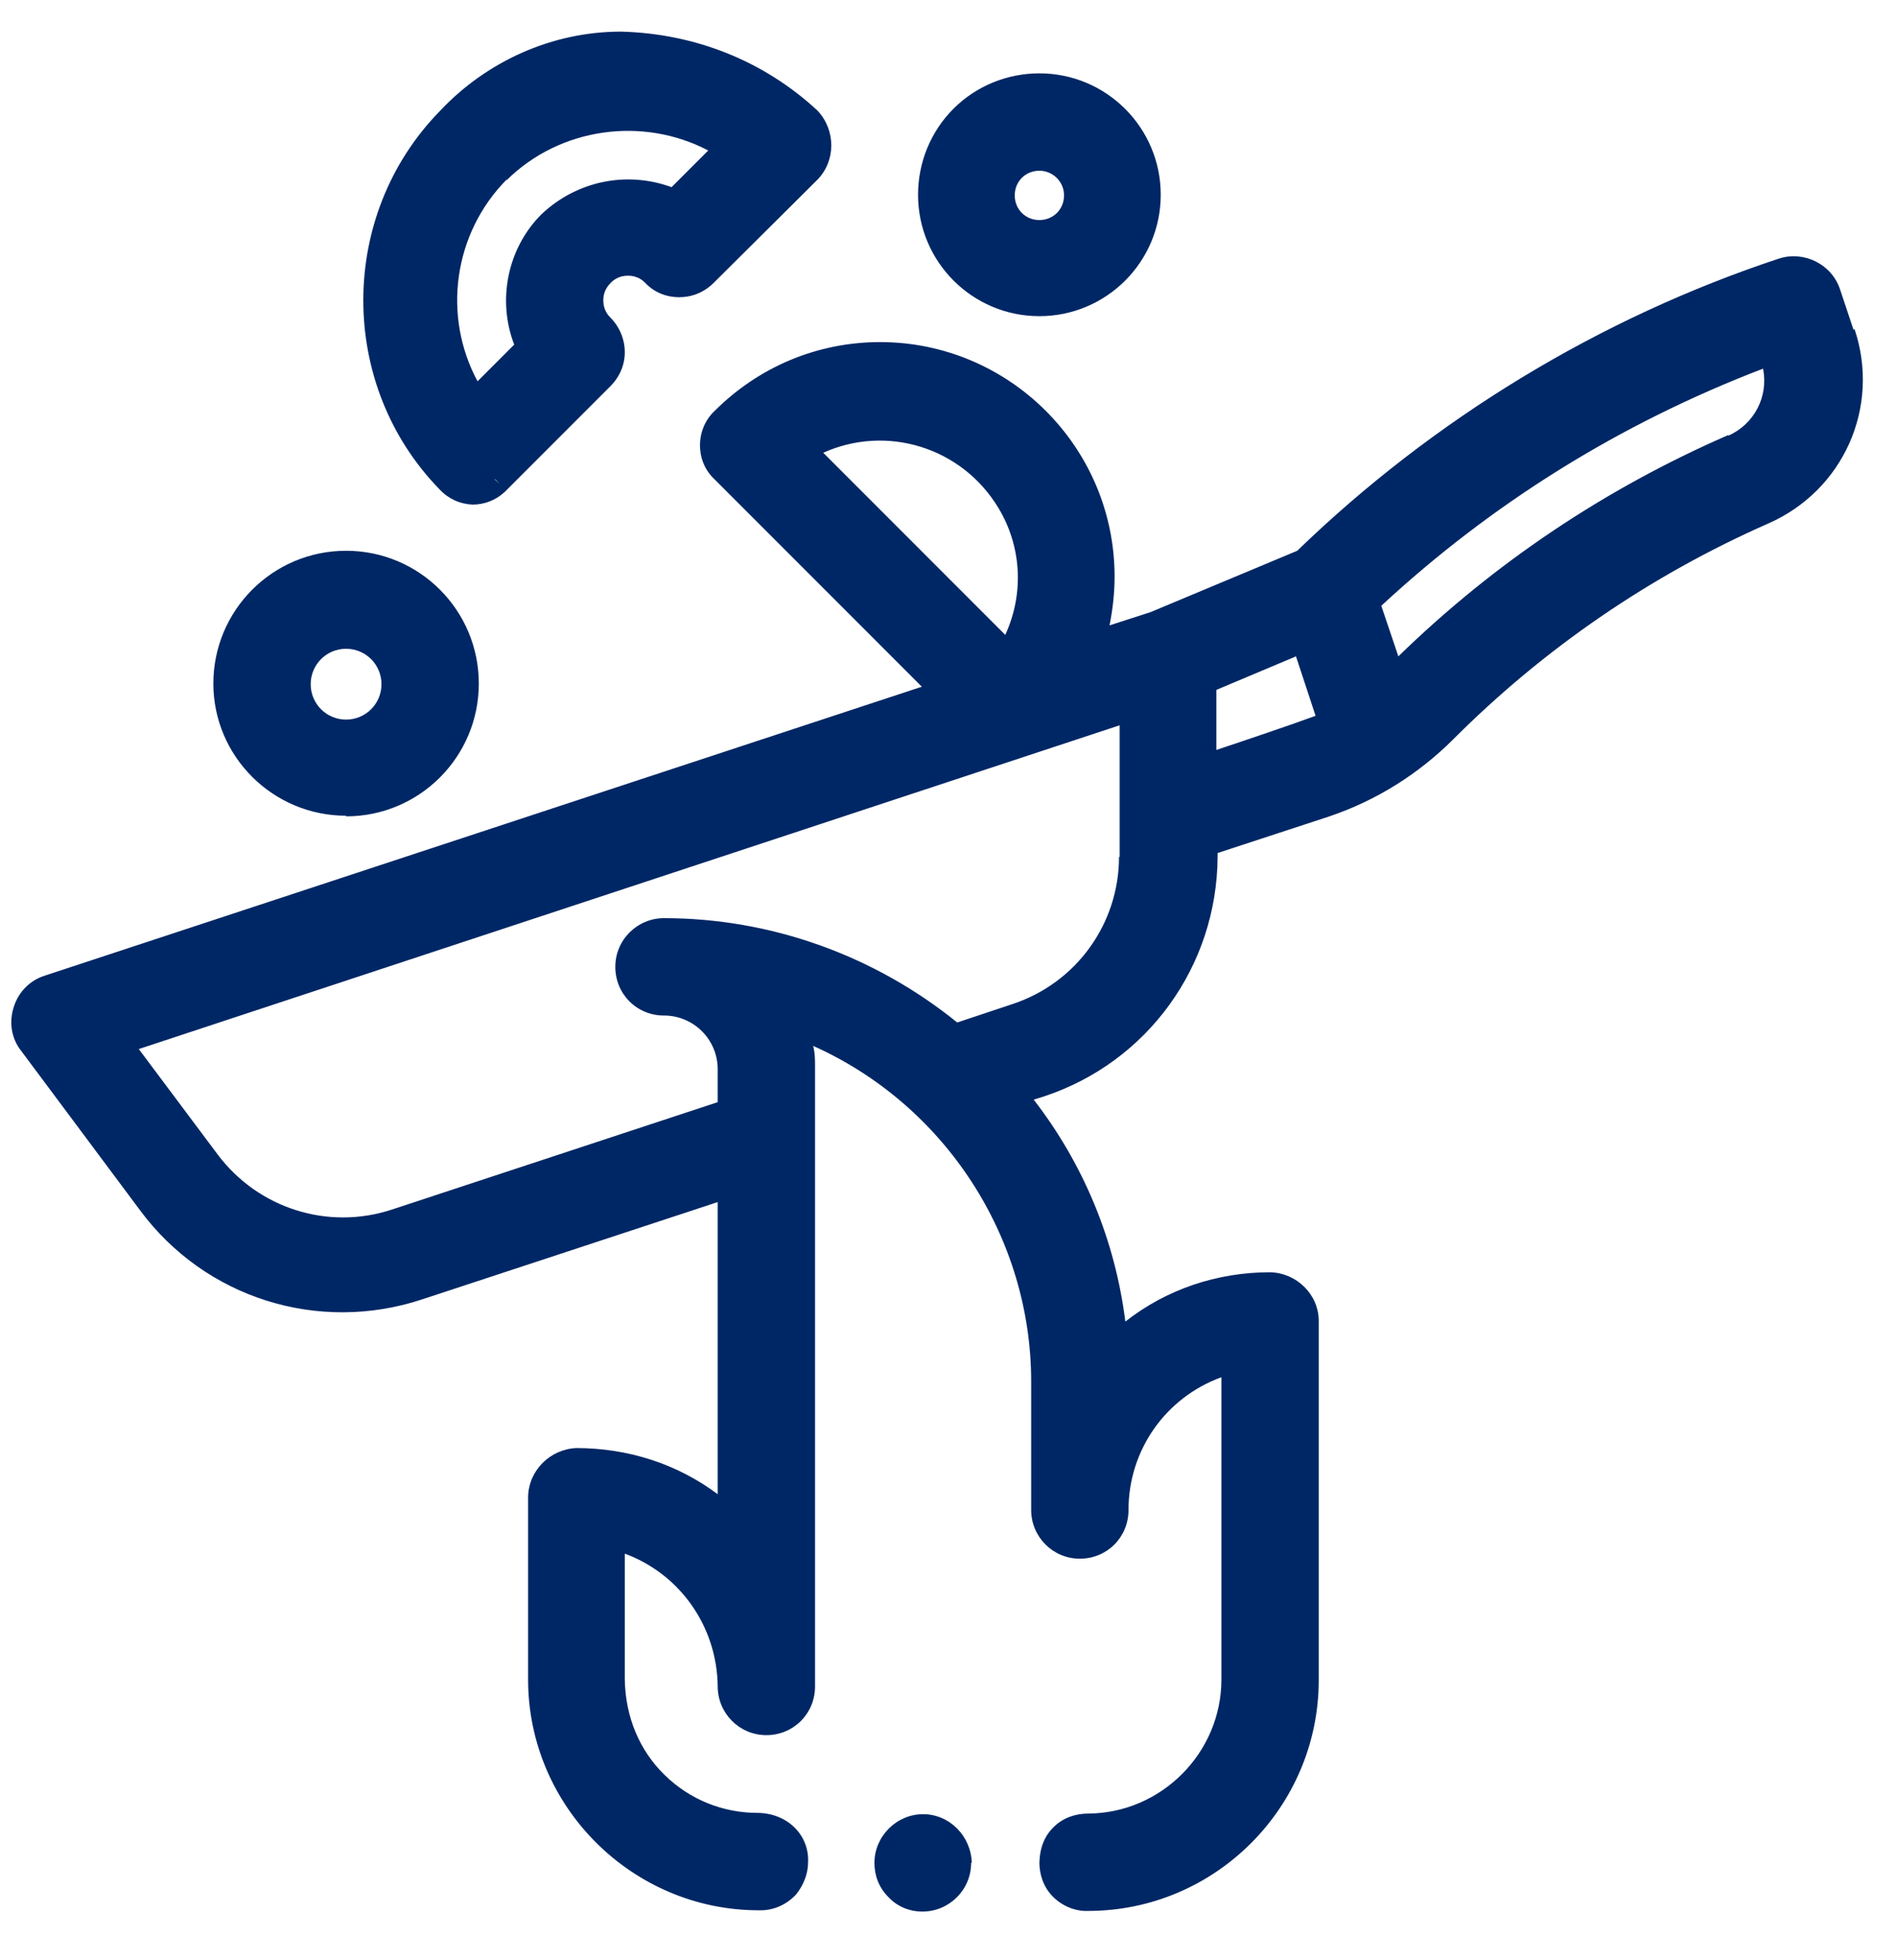 <svg width="30" height="31" viewBox="0 0 30 31" fill="none" xmlns="http://www.w3.org/2000/svg">
<path d="M7.446 7.98C7.446 7.98 7.466 7.98 7.476 7.98C7.666 7.98 7.846 7.91 7.986 7.78L8.036 7.73L9.656 6.11C9.806 5.96 9.886 5.77 9.886 5.57C9.886 5.37 9.806 5.17 9.656 5.02C9.586 4.95 9.546 4.86 9.546 4.75C9.546 4.64 9.586 4.55 9.666 4.47C9.736 4.4 9.826 4.36 9.936 4.36C10.046 4.36 10.136 4.4 10.206 4.47C10.346 4.62 10.536 4.7 10.746 4.7C10.956 4.7 11.146 4.62 11.296 4.47L12.936 2.84C13.226 2.54 13.226 2.06 12.936 1.75C12.096 0.97 11.006 0.53 9.826 0.5C8.736 0.5 7.696 0.97 6.956 1.76C5.346 3.41 5.346 6.09 6.956 7.74C7.096 7.89 7.276 7.97 7.476 7.98H7.446ZM7.836 7.58L7.906 7.65L7.826 7.58H7.836ZM8.016 2.85C8.866 2.01 10.176 1.84 11.206 2.38L10.626 2.96C9.916 2.7 9.126 2.86 8.566 3.39C8.026 3.93 7.866 4.75 8.136 5.45L7.556 6.03C6.996 4.99 7.176 3.69 8.016 2.84V2.85ZM29.326 5.21L29.116 4.58C28.986 4.18 28.546 3.96 28.146 4.09C25.306 5.03 22.676 6.63 20.526 8.71L18.206 9.68L17.556 9.89C17.606 9.64 17.636 9.38 17.636 9.12C17.636 7.07 15.966 5.41 13.926 5.41C12.936 5.41 12.006 5.8 11.306 6.5C11.156 6.64 11.076 6.84 11.076 7.04C11.076 7.25 11.156 7.44 11.306 7.58L14.586 10.86L0.706 15.43C0.486 15.5 0.306 15.67 0.226 15.9C0.136 16.15 0.176 16.42 0.336 16.62L2.216 19.14C3.246 20.53 5.036 21.09 6.676 20.55L11.356 19.01V23.63C10.716 23.15 9.936 22.9 9.116 22.9C8.706 22.92 8.366 23.25 8.356 23.67V26.56C8.356 28.57 10.006 30.21 12.006 30.21C12.006 30.21 12.026 30.21 12.036 30.21C12.246 30.21 12.446 30.12 12.596 29.96C12.716 29.81 12.786 29.63 12.786 29.45C12.806 29.04 12.486 28.69 12.016 28.67H11.996C11.436 28.67 10.916 28.46 10.516 28.07C10.116 27.68 9.896 27.15 9.886 26.56V24.57C10.756 24.89 11.346 25.72 11.356 26.67C11.356 27.09 11.696 27.44 12.126 27.44C12.556 27.44 12.896 27.1 12.896 26.67V16.88C12.896 16.76 12.896 16.65 12.866 16.54C14.946 17.47 16.316 19.56 16.316 21.85V23.88C16.316 24.3 16.656 24.65 17.086 24.65C17.516 24.65 17.856 24.31 17.856 23.88C17.856 22.93 18.446 22.1 19.326 21.78V26.56C19.326 27.72 18.376 28.67 17.226 28.68C17.026 28.68 16.836 28.74 16.686 28.88C16.536 29.02 16.456 29.2 16.446 29.45C16.446 29.64 16.506 29.83 16.646 29.98C16.796 30.14 17.016 30.23 17.216 30.22C19.226 30.22 20.866 28.58 20.866 26.57V20.89C20.866 20.47 20.516 20.13 20.096 20.12C19.256 20.12 18.456 20.39 17.806 20.9C17.646 19.62 17.146 18.41 16.356 17.39L16.516 17.34C18.156 16.8 19.256 15.28 19.266 13.55V13.49L21.036 12.91C21.776 12.66 22.446 12.24 22.996 11.69C24.436 10.25 26.116 9.1 27.976 8.28C29.166 7.76 29.756 6.44 29.346 5.21H29.326ZM13.026 7.16C14.026 6.71 15.216 7.07 15.796 8.03C16.166 8.64 16.206 9.39 15.906 10.04L13.026 7.16ZM17.706 13.55C17.706 14.61 17.026 15.55 16.016 15.88L15.146 16.17C13.836 15.11 12.196 14.52 10.506 14.52C10.086 14.52 9.736 14.86 9.736 15.29C9.736 15.72 10.076 16.06 10.506 16.06C10.976 16.06 11.356 16.44 11.356 16.91V17.43L6.196 19.13C5.186 19.46 4.086 19.11 3.446 18.26L2.196 16.59L17.716 11.47V13.55H17.706ZM19.246 11.87V10.91L20.506 10.38L20.816 11.32C20.466 11.45 19.666 11.72 19.246 11.86V11.87ZM27.346 6.88C25.396 7.73 23.646 8.9 22.126 10.38L21.856 9.58C23.606 7.96 25.626 6.7 27.896 5.83C27.986 6.27 27.756 6.71 27.346 6.89V6.88ZM15.366 29.46C15.366 29.89 15.016 30.23 14.596 30.23C14.386 30.23 14.196 30.15 14.056 30C13.906 29.85 13.836 29.66 13.836 29.46C13.836 29.04 14.186 28.69 14.606 28.69C15.026 28.69 15.366 29.04 15.376 29.46H15.366ZM5.476 12.91C6.636 12.91 7.576 11.97 7.576 10.81C7.576 9.65 6.636 8.71 5.476 8.71C4.316 8.71 3.376 9.65 3.376 10.81C3.376 11.96 4.316 12.9 5.476 12.9V12.91ZM5.476 10.26C5.786 10.26 6.036 10.51 6.036 10.82C6.036 11.13 5.786 11.38 5.476 11.38C5.166 11.38 4.916 11.13 4.916 10.82C4.916 10.51 5.166 10.26 5.476 10.26ZM16.446 5C17.506 5 18.366 4.14 18.366 3.08C18.366 2.02 17.506 1.16 16.446 1.16C15.936 1.16 15.446 1.36 15.086 1.72C14.726 2.08 14.526 2.57 14.526 3.08C14.526 4.14 15.386 5 16.446 5ZM16.446 2.7C16.656 2.7 16.836 2.87 16.836 3.09C16.836 3.31 16.666 3.48 16.446 3.48C16.226 3.48 16.056 3.31 16.056 3.09C16.056 2.87 16.226 2.7 16.446 2.7Z" fill="#002765"/>
</svg>
